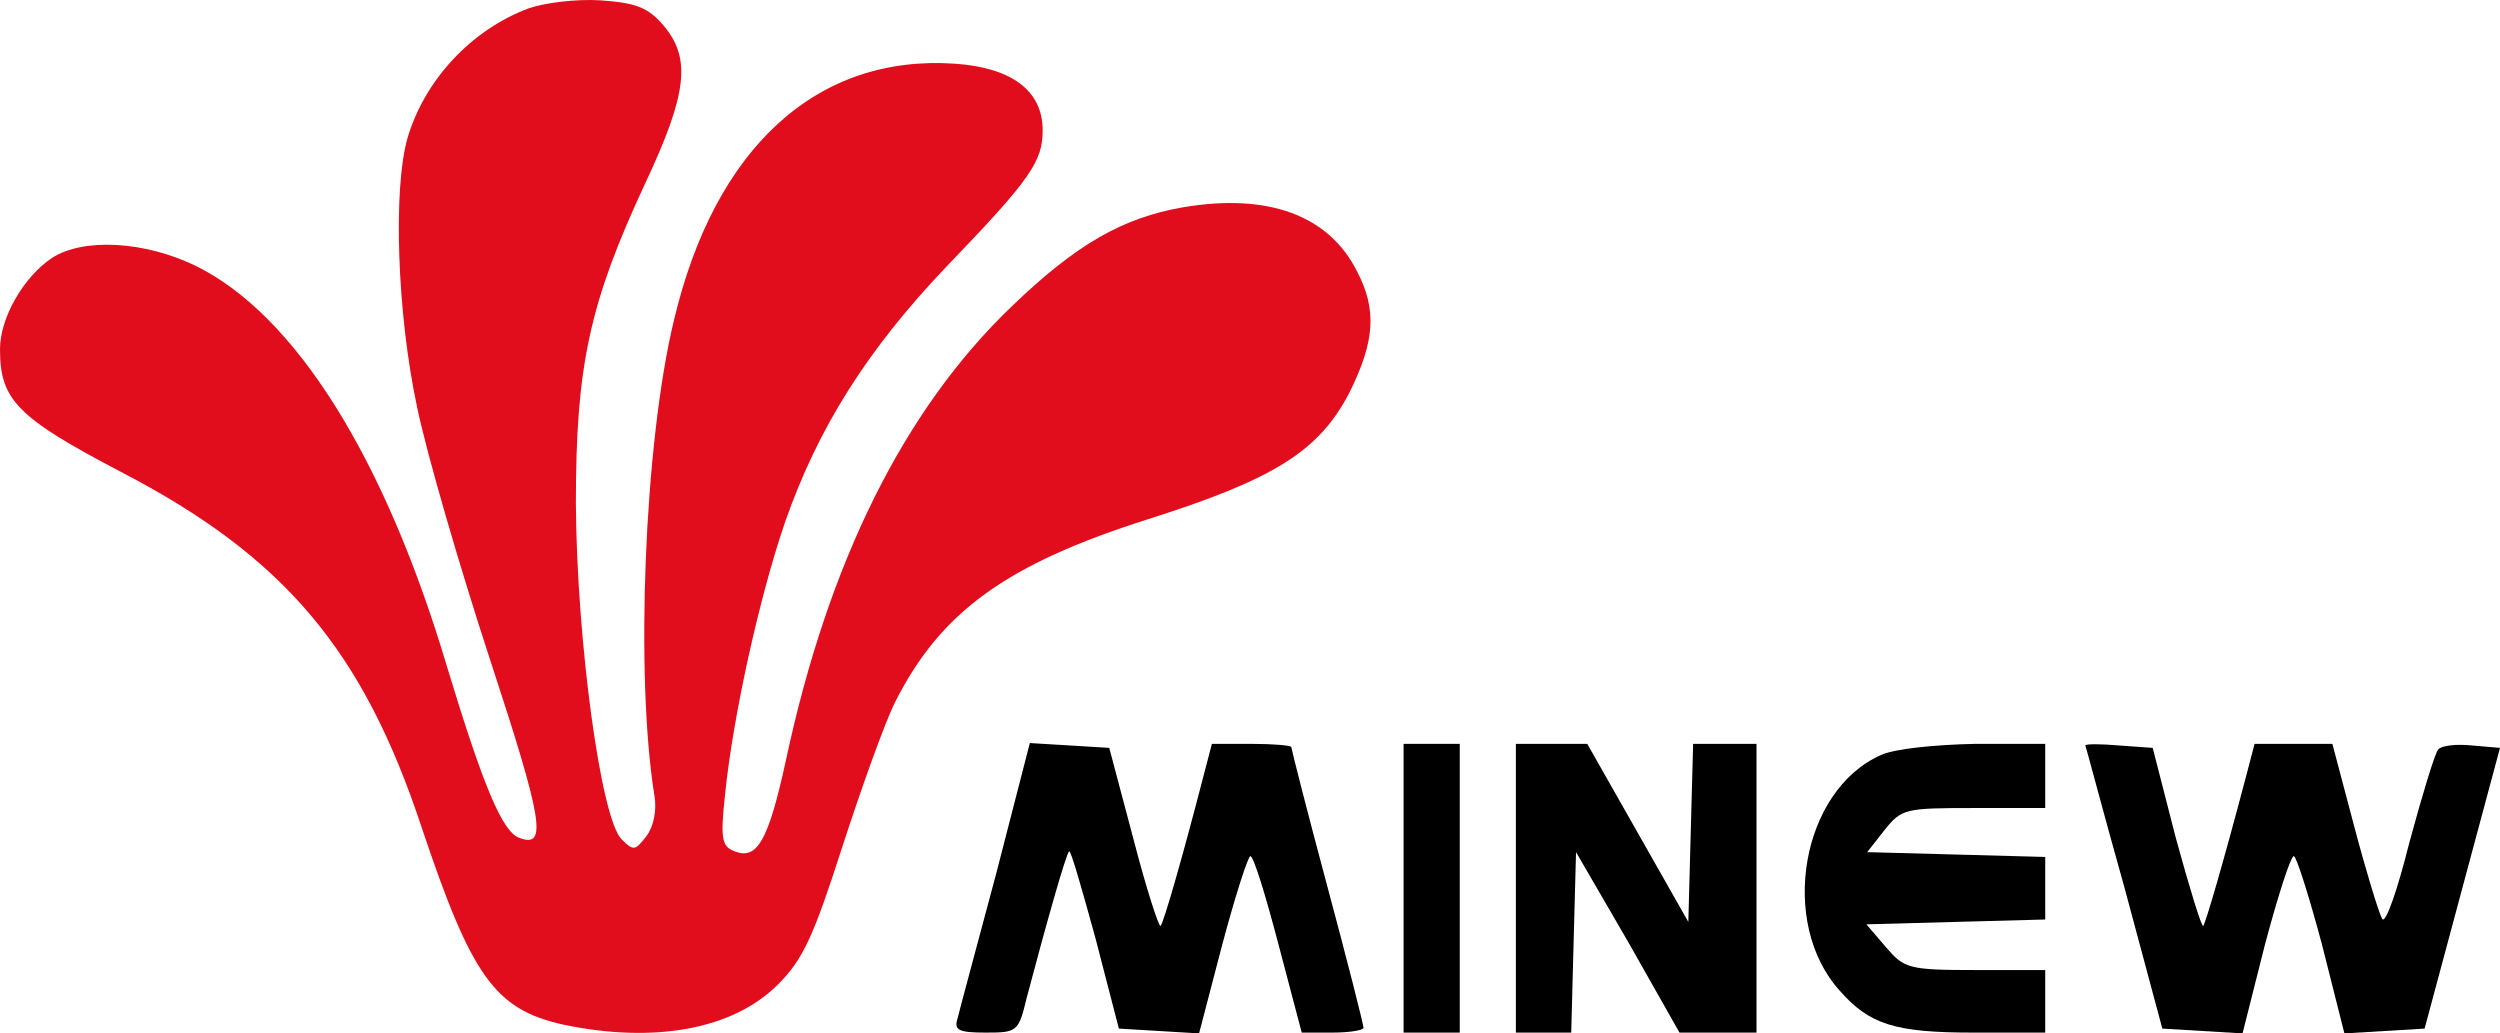 <svg width="300" height="124" viewBox="0 0 300 124" fill="none" xmlns="http://www.w3.org/2000/svg">
<path d="M63.426 1.005C56.497 3.604 50.914 9.667 48.893 16.597C47.161 22.661 47.642 37.579 50.048 48.84C51.203 54.422 55.149 67.993 58.806 79.157C65.159 98.503 65.736 101.871 62.271 100.524C60.25 99.754 57.94 94.172 53.706 80.216C46.198 54.903 35.419 37.771 23.484 31.9C17.324 28.917 10.01 28.532 6.256 30.938C2.791 33.248 0 38.156 0 41.91C0 47.974 2.021 50.091 14.533 56.636C34.167 66.838 43.6 78.099 50.626 99.369C56.593 117.175 59.384 121.121 67.565 122.949C78.537 125.259 87.969 123.527 93.359 118.137C96.343 115.153 97.594 112.459 101.059 101.679C103.369 94.557 106.16 86.761 107.411 84.258C112.897 73.382 120.789 67.704 137.729 62.314C152.936 57.502 158.325 54.133 161.983 47.011C164.966 40.947 165.255 37.194 162.849 32.574C159.48 25.837 152.166 23.142 141.963 24.874C134.745 26.125 129.163 29.302 121.463 36.713C108.566 49.032 99.422 67.319 94.322 91.188C92.204 100.909 90.857 103.219 88.162 102.16C86.622 101.583 86.429 100.716 87.007 95.327C87.969 85.894 91.145 71.554 94.225 62.603C98.171 51.342 104.042 42.006 113.571 31.997C123.677 21.506 125.12 19.388 125.12 15.635C125.12 10.919 121.463 8.127 114.629 7.646C98.075 6.491 85.755 17.656 80.847 38.541C77.286 53.363 76.227 81.275 78.537 95.519C78.826 97.252 78.441 99.177 77.575 100.332C76.227 102.064 76.035 102.16 74.591 100.716C72.088 98.214 69.201 76.751 69.105 60.389C69.105 43.835 70.741 36.328 77.478 21.891C82.483 11.207 82.964 6.973 79.596 3.026C77.767 0.909 76.323 0.332 72.088 0.043C69.201 -0.15 65.351 0.332 63.426 1.005Z" fill="#E20D1C"/>
<path d="M119.538 104.855C117.228 113.517 115.111 121.313 114.918 122.18C114.437 123.623 115.014 123.912 118.287 123.912C122.04 123.912 122.233 123.816 123.195 119.773C125.409 111.4 127.911 102.449 128.296 102.16C128.489 101.968 129.836 106.684 131.473 112.651L134.264 123.431L139.076 123.719L143.888 124.008L146.679 113.325C148.219 107.55 149.759 102.738 150.048 102.738C150.433 102.738 151.877 107.454 153.417 113.325L156.208 123.912H159.865C161.983 123.912 163.619 123.623 163.619 123.334C163.619 122.949 161.694 115.346 159.288 106.395C156.882 97.444 154.957 89.841 154.957 89.648C154.957 89.456 152.839 89.263 150.144 89.263H145.428L144.37 93.306C142.06 102.257 139.653 110.726 139.268 111.111C139.076 111.304 137.536 106.588 135.996 100.62L133.109 89.745L128.393 89.456L123.58 89.167L119.538 104.855Z" fill="black"/>
<path d="M168.431 106.588V123.912H171.8H175.168V106.588V89.263H171.8H168.431V106.588Z" fill="black"/>
<path d="M181.906 106.588V123.912H185.274H188.547L188.835 113.036L189.124 102.257L195.38 113.036L201.54 123.912H206.16H210.78V106.588V89.263H206.93H203.176L202.887 99.947L202.599 110.63L196.535 99.947L190.472 89.263H186.14H181.906V106.588Z" fill="black"/>
<path d="M225.698 90.611C216.169 94.846 213.378 110.726 220.789 118.907C224.35 122.95 227.43 123.912 236.766 123.912H245.428V120.158V116.405H237.055C228.97 116.405 228.489 116.212 226.275 113.614L223.965 110.919L234.649 110.63L245.428 110.341V106.588V102.834L234.745 102.545L224.062 102.257L226.179 99.562C228.2 97.059 228.585 96.963 236.862 96.963H245.428V93.113V89.263H237.055C232.242 89.36 227.334 89.841 225.698 90.611Z" fill="black"/>
<path d="M250.241 89.456C250.337 89.648 252.358 97.348 254.957 106.588L259.48 123.431L264.293 123.72L269.105 124.008L271.8 113.325C273.34 107.55 274.88 102.738 275.265 102.738C275.553 102.738 277.093 107.55 278.633 113.325L281.328 124.008L286.141 123.72L290.953 123.431L295.476 106.588L300 89.745L296.631 89.456C294.803 89.263 292.974 89.456 292.589 89.937C292.204 90.322 290.664 95.423 289.124 101.102C287.68 106.876 286.237 111.015 285.852 110.245C285.467 109.571 283.927 104.566 282.483 99.08L279.885 89.263H275.168H270.549L269.49 93.306C266.699 103.893 264.678 110.726 264.389 111.111C264.196 111.304 262.753 106.588 261.116 100.62L258.325 89.745L254.283 89.456C252.069 89.263 250.241 89.263 250.241 89.456Z" fill="black"/>
</svg>
